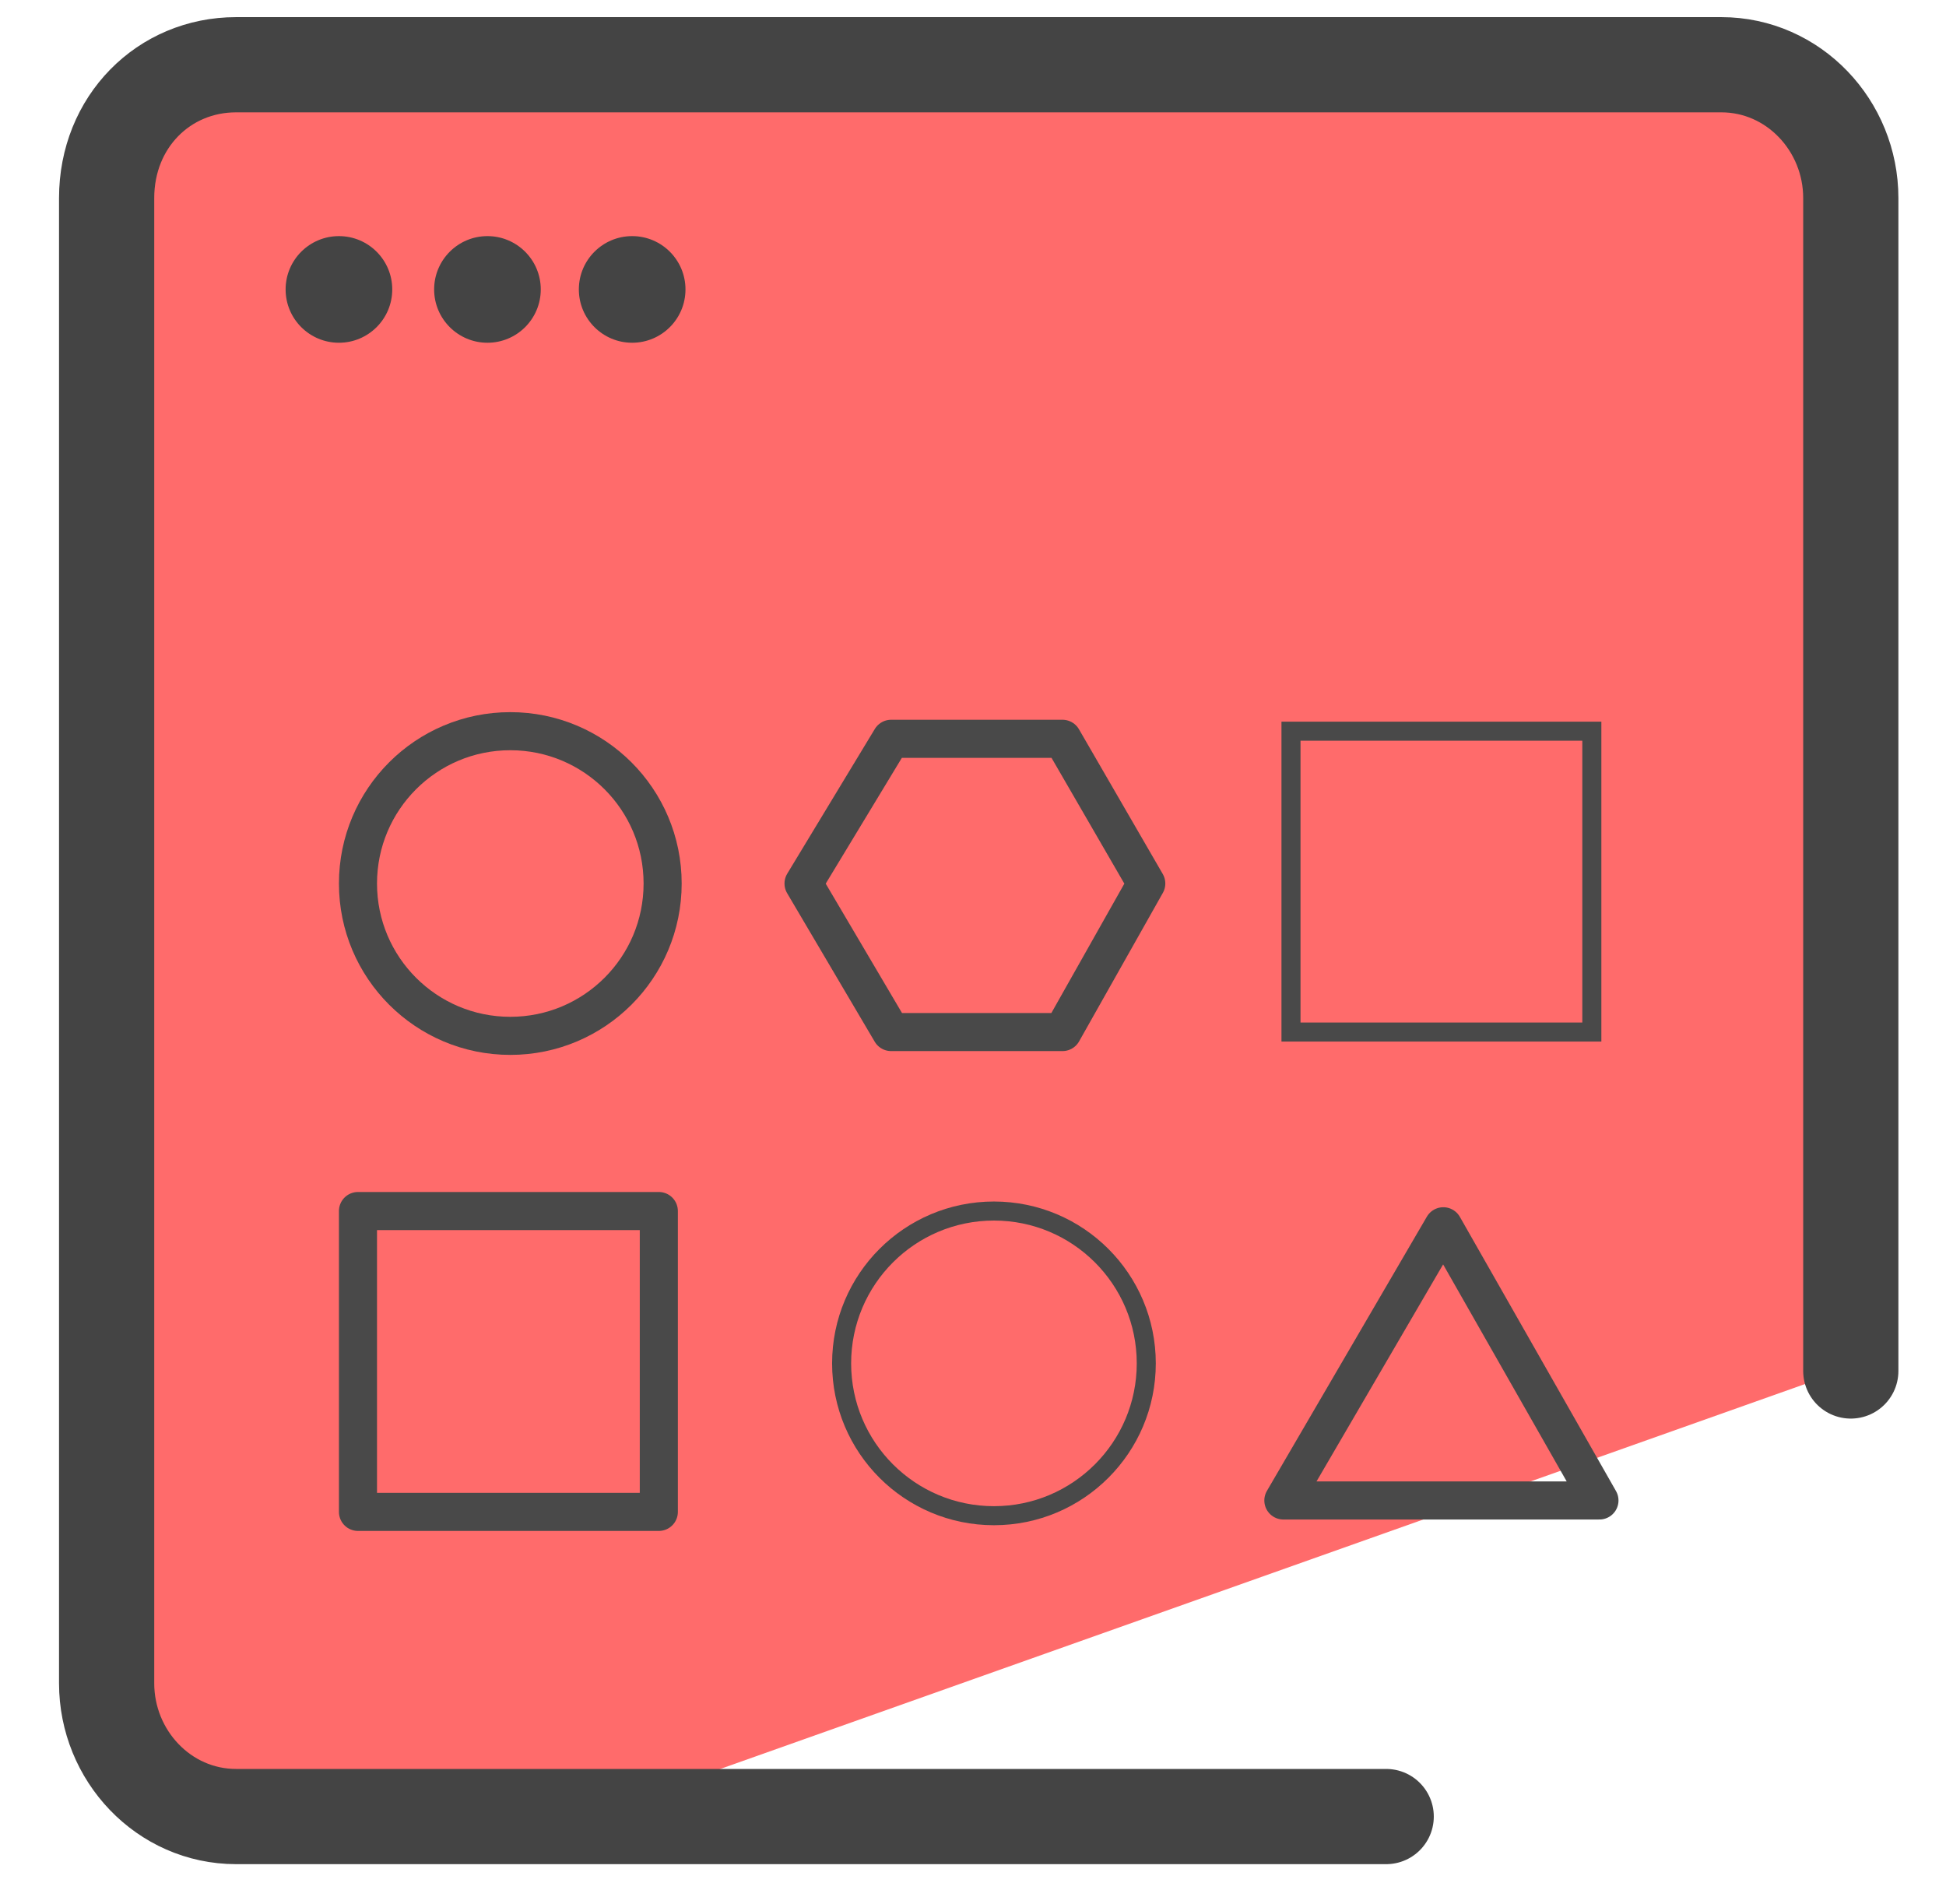 <?xml version="1.0" encoding="utf-8"?>
<!-- Generator: Adobe Illustrator 28.0.0, SVG Export Plug-In . SVG Version: 6.00 Build 0)  -->
<svg version="1.1" id="Camada_1" xmlns="http://www.w3.org/2000/svg" xmlns:xlink="http://www.w3.org/1999/xlink" x="0px" y="0px"
	 viewBox="0 0 51.1 50" style="enable-background:new 0 0 51.1 50;" xml:space="preserve">
<style type="text/css">
	.st0{fill:#FF6B6B;}
	.st1{fill:none;stroke:#444444;stroke-width:2.5;stroke-linecap:round;stroke-linejoin:round;stroke-miterlimit:10;}
	.st2{fill:#444444;}
	.st3{fill:none;stroke:#494949;stroke-width:0.5;stroke-miterlimit:10;}
	.st4{fill:none;stroke:#494949;stroke-linecap:round;stroke-linejoin:round;stroke-miterlimit:10;}
</style>
<g>
	<path class="st0" d="M48.3,16.6l0.5-11l-1.9-3.8L31.5,2.2c-3.2,0-27.8-3-27.8,0.2L2,23.1l1.2,23.5l13.6,0.6l31-11
		C48.5,35.8,49.3,18.6,48.3,16.6z"/>
	<path class="st1" d="M36.4,47.7H6.2c-1.9,0-3.4-1.6-3.4-3.5v-39c0-2,1.5-3.5,3.4-3.5h39c1.9,0,3.4,1.6,3.4,3.5V36"/>
	<circle class="st2" cx="8.9" cy="7.6" r="1.4"/>
	<circle class="st2" cx="12.8" cy="7.6" r="1.4"/>
	<circle class="st2" cx="16.6" cy="7.6" r="1.4"/>
	<circle class="st3" cx="26.1" cy="35.8" r="4"/>
	<circle class="st4" cx="13.4" cy="23.2" r="4"/>
	<path class="st3" d="M33.9,19.2h7.9v7.9h-7.9V19.2z"/>
	<path class="st4" d="M9.4,31.8h7.9v7.9H9.4V31.8z M27.9,19.4h-4.5l-2.3,3.8l2.3,3.9h4.5l2.2-3.9L27.9,19.4z M37.9,32.2l-4.2,7.2H42
		L37.9,32.2z"/>
</g>
</svg>